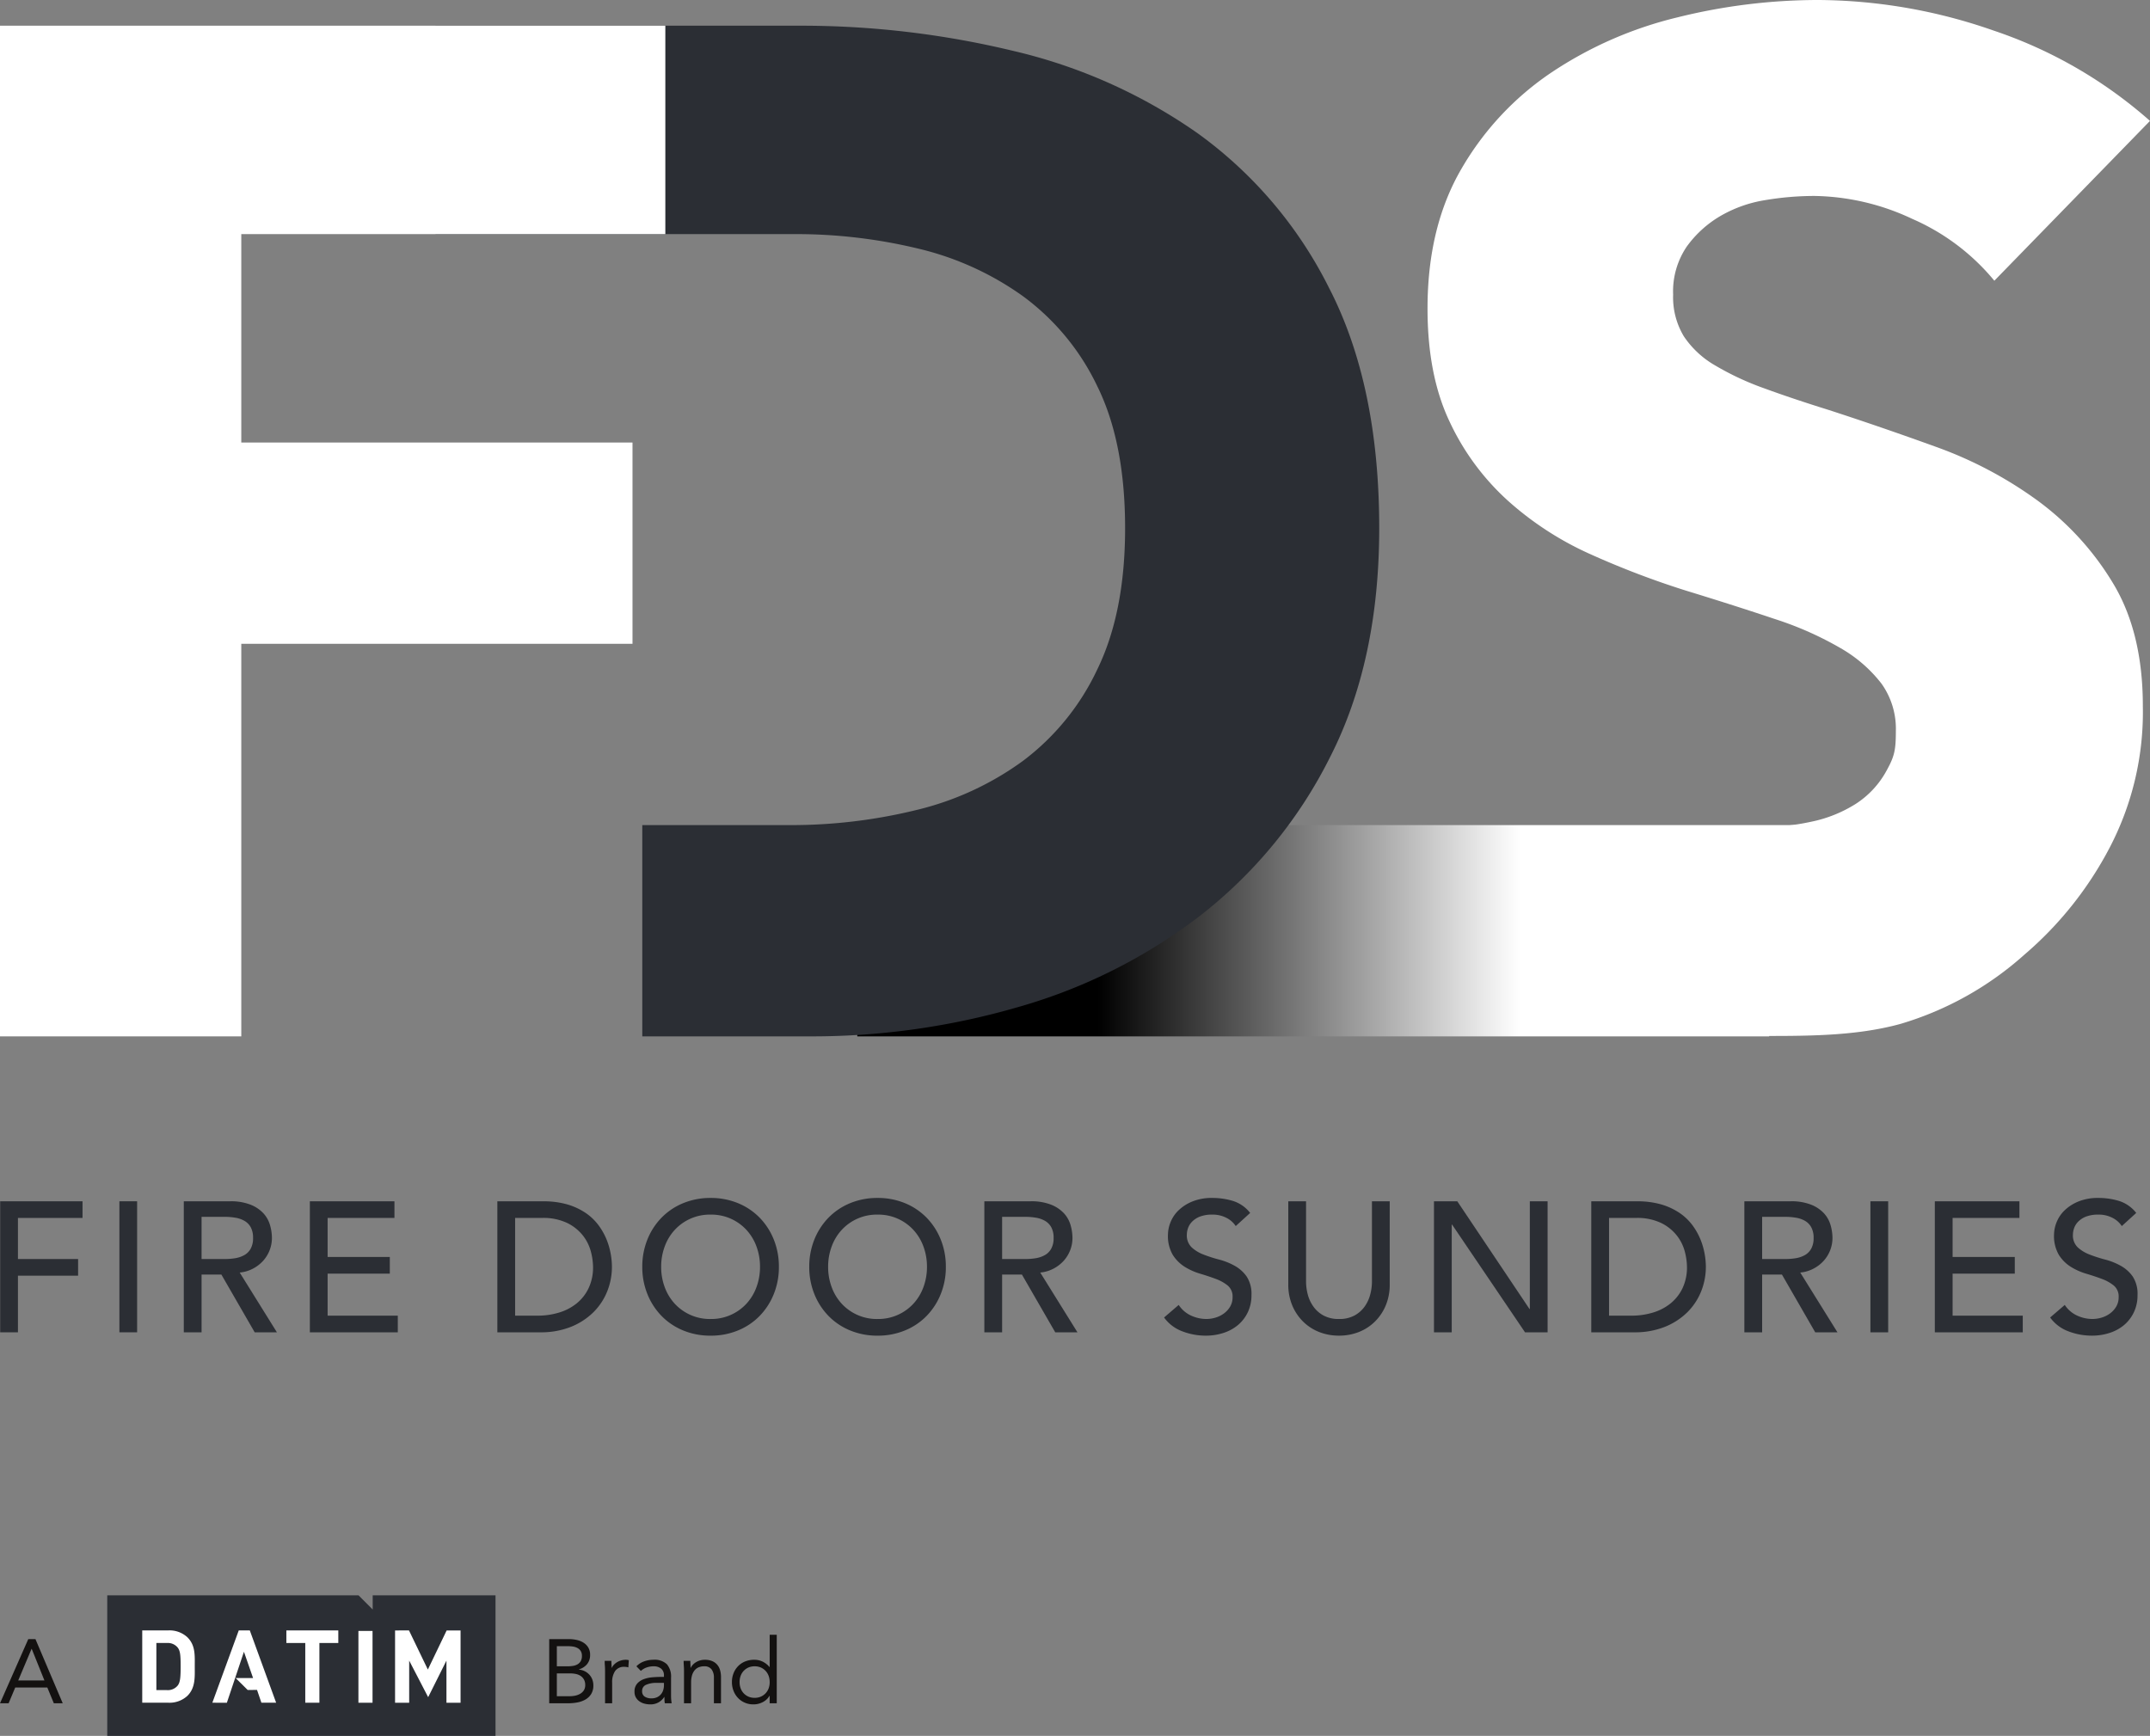 <svg xmlns="http://www.w3.org/2000/svg" xmlns:xlink="http://www.w3.org/1999/xlink" width="376.184" height="303.791" viewBox="0 0 376.184 303.791">
  <rect x="0" y="0" width="376.184" height="303.791" fill="#808080" stroke="none"/>
  <defs>
    <clipPath id="clip-path">
      <path id="Path_10999" data-name="Path 10999" d="M0,167.129H376.183V-136.662H0Z" transform="translate(0 136.662)" fill="none"/>
    </clipPath>
    <clipPath id="clip-path-3">
      <path id="Path_11028" data-name="Path 11028" d="M0,97.082H376.183V-136.662H0Z" transform="translate(0 136.662)" fill="none"/>
    </clipPath>
    <clipPath id="clip-path-4">
      <path id="Path_11030" data-name="Path 11030" d="M117.235-71.705H67.477v36.972H227.019L232.6-71.705Z" transform="translate(-67.477 71.705)" fill="none"/>
    </clipPath>
    <linearGradient id="linear-gradient" x1="0.399" y1="0.536" x2="0.838" y2="0.536" gradientUnits="objectBoundingBox">
      <stop offset="0"/>
      <stop offset="0.256"/>
      <stop offset="0.7" stop-color="#fff"/>
      <stop offset="0.9" stop-color="#fff"/>
      <stop offset="1" stop-color="#fff"/>
    </linearGradient>
  </defs>
  <g id="Group_1595" data-name="Group 1595" transform="translate(0 136.662)">
    <path id="Path_10996" data-name="Path 10996" d="M71.174,8.387H10.07V-9.434h61.1Z" transform="translate(12.315 155.592)" fill="#fff"/>
    <g id="Group_1561" data-name="Group 1561" transform="translate(18.766 142.525)">
      <path id="Path_10997" data-name="Path 10997" d="M25.551,0V2.485L23.074,0H-20.893V24.6H47.042V0Z" transform="translate(20.893)" fill="#2b2e34"/>
    </g>
    <g id="Group_1563" data-name="Group 1563" transform="translate(0 -136.662)" clip-path="url(#clip-path)">
      <g id="Group_1562" data-name="Group 1562" transform="translate(24.887 285.326)">
        <path id="Path_10998" data-name="Path 10998" d="M5.056,3.452c0-1.9.142-3.646-1.28-5.066A4.609,4.609,0,0,0,.434-2.823H-4.134V9.832H.434A4.6,4.6,0,0,0,3.775,8.623C5.2,7.2,5.056,5.353,5.056,3.452m-2.47,0c0,1.918-.069,2.825-.531,3.394A2.216,2.216,0,0,1,.2,7.627H-1.662V-.62H.2A2.223,2.223,0,0,1,2.055.162c.462.569.531,1.369.531,3.29" transform="translate(4.134 2.823)" fill="#fff"/>
      </g>
    </g>
    <g id="Group_1564" data-name="Group 1564" transform="translate(50.105 148.664)">
      <path id="Path_11000" data-name="Path 11000" d="M5,1.212v-2.2H-4.088v2.2H-.78V11.664H1.692V1.212" transform="translate(4.088 0.991)" fill="#fff"/>
    </g>
    <path id="Path_11001" data-name="Path 11001" d="M28.211,4.3h2.47V-8.264h-2.47Z" transform="translate(34.501 157.023)" fill="#fff"/>
    <g id="Group_1565" data-name="Group 1565" transform="translate(69.124 148.671)">
      <path id="Path_11002" data-name="Path 11002" d="M6.305,6.962V-5.693H3.869L.581,1.151l-3.3-6.844H-5.156V6.962h2.47V-.414l3.321,6.4,3.2-6.4V6.962" transform="translate(5.156 5.693)" fill="#fff"/>
    </g>
    <g id="Group_1566" data-name="Group 1566" transform="translate(37.154 148.665)">
      <path id="Path_11003" data-name="Path 11003" d="M3.4,5.733l-2.1-2.085H4.35l-1.6-4.6L-.238,7.978l-2.539-.013L1.844-4.688H3.776L8.384,7.965H5.806L5.043,5.729" transform="translate(2.777 4.688)" fill="#fff"/>
    </g>
    <g id="Group_1567" data-name="Group 1567" transform="translate(0 150.187)">
      <path id="Path_11004" data-name="Path 11004" d="M2.722,0-2.226,11.232H-.719L.439,8.472H6.054l1.14,2.761H8.751L3.976,0Zm.571,1.714h.033l2.221,5.52H.962Z" transform="translate(2.226)" fill="#131110"/>
    </g>
    <g id="Group_1573" data-name="Group 1573" transform="translate(0 -136.662)" clip-path="url(#clip-path)">
      <g id="Group_1568" data-name="Group 1568" transform="translate(96.096 286.85)">
        <path id="Path_11005" data-name="Path 11005" d="M0,0H3.426A6.443,6.443,0,0,1,4.788.142,3.667,3.667,0,0,1,5.977.611a2.563,2.563,0,0,1,.849.849,2.407,2.407,0,0,1,.327,1.3A2.458,2.458,0,0,1,6.62,4.386,2.861,2.861,0,0,1,5.186,5.3v.031a2.9,2.9,0,0,1,1.007.278A2.759,2.759,0,0,1,7,6.2a2.652,2.652,0,0,1,.531.849,2.815,2.815,0,0,1,.191,1.038,2.8,2.8,0,0,1-.389,1.538,2.882,2.882,0,0,1-1.016.96,4.4,4.4,0,0,1-1.412.5,8.675,8.675,0,0,1-1.561.144H0ZM1.334,4.759H3.172A6.724,6.724,0,0,0,4.1,4.695a2.423,2.423,0,0,0,.816-.26A1.581,1.581,0,0,0,5.5,3.879a1.784,1.784,0,0,0,.222-.945,1.565,1.565,0,0,0-.207-.849,1.5,1.5,0,0,0-.549-.513,2.268,2.268,0,0,0-.776-.262,5.3,5.3,0,0,0-.88-.071H1.334Zm0,5.233h2.25a4.685,4.685,0,0,0,.978-.1,2.873,2.873,0,0,0,.869-.333,1.836,1.836,0,0,0,.629-.6A1.671,1.671,0,0,0,6.3,8.043a1.939,1.939,0,0,0-.231-.985,1.85,1.85,0,0,0-.6-.634,2.445,2.445,0,0,0-.858-.333A5.01,5.01,0,0,0,3.617,6H1.334Z" fill="#131110"/>
      </g>
      <g id="Group_1569" data-name="Group 1569" transform="translate(105.803 290.468)">
        <path id="Path_11006" data-name="Path 11006" d="M.035,1.073C.035.735.024.417,0,.121S-.029-.444-.029-.688H1.145c0,.2,0,.4.016.6s.018.409.018.62h.029A2.137,2.137,0,0,1,1.565.01a2.513,2.513,0,0,1,.549-.451,2.862,2.862,0,0,1,.714-.318,3.005,3.005,0,0,1,.856-.118,1.939,1.939,0,0,1,.253.016A1.055,1.055,0,0,1,4.19-.8L4.11.455a2.256,2.256,0,0,0-.665-.1A1.88,1.88,0,0,0,1.787,1.1a3.485,3.485,0,0,0-.513,2.021V6.734H.035Z" transform="translate(0.029 0.877)" fill="#131110"/>
      </g>
      <g id="Group_1570" data-name="Group 1570" transform="translate(111.02 290.466)">
        <path id="Path_11007" data-name="Path 11007" d="M.183.629A3.468,3.468,0,0,1,1.539-.236,4.765,4.765,0,0,1,3.133-.514,3.14,3.14,0,0,1,5.512.264a3.343,3.343,0,0,1,.731,2.363V5.815c0,.211.009.431.029.658s.049.438.08.627H5.163a2.7,2.7,0,0,1-.071-.562c0-.207-.009-.389-.009-.547H5.052a2.91,2.91,0,0,1-.974.936,2.822,2.822,0,0,1-1.467.365,3.865,3.865,0,0,1-1.071-.142,2.669,2.669,0,0,1-.871-.42,2.074,2.074,0,0,1-.6-.691A1.959,1.959,0,0,1-.15,5.086,2.061,2.061,0,0,1,.326,3.643a2.889,2.889,0,0,1,1.183-.778,5.808,5.808,0,0,1,1.52-.318q.817-.063,1.5-.062H5V2.262a1.5,1.5,0,0,0-.485-1.22A2.022,2.022,0,0,0,3.164.629a3.634,3.634,0,0,0-1.18.2,2.814,2.814,0,0,0-1.023.611Zm3.583,2.9a4.427,4.427,0,0,0-1.885.333,1.131,1.131,0,0,0-.7,1.094,1.081,1.081,0,0,0,.469.991,2.155,2.155,0,0,0,1.167.293,2.253,2.253,0,0,0,.94-.182,1.972,1.972,0,0,0,.676-.485,2.085,2.085,0,0,0,.413-.7A2.881,2.881,0,0,0,5,4.007V3.532Z" transform="translate(0.15 0.514)" fill="#131110"/>
      </g>
      <g id="Group_1571" data-name="Group 1571" transform="translate(119.616 290.468)">
        <path id="Path_11008" data-name="Path 11008" d="M.035,1.073C.035.735.024.417,0,.121S-.029-.444-.029-.688H1.145c0,.2,0,.4.016.6s.018.409.018.62h.029A2.137,2.137,0,0,1,1.565.01a2.513,2.513,0,0,1,.549-.451,2.862,2.862,0,0,1,.714-.318,3.005,3.005,0,0,1,.856-.118,3.242,3.242,0,0,1,1.26.222,2.355,2.355,0,0,1,.878.616A2.5,2.5,0,0,1,6.34.924a4.3,4.3,0,0,1,.167,1.227V6.734H5.268V2.277A2.379,2.379,0,0,0,4.857.8,1.516,1.516,0,0,0,3.572.263,2.413,2.413,0,0,0,2.532.47a1.834,1.834,0,0,0-.711.587,2.584,2.584,0,0,0-.413.9,4.572,4.572,0,0,0-.133,1.156V6.734H.035Z" transform="translate(0.029 0.877)" fill="#131110"/>
      </g>
      <g id="Group_1572" data-name="Group 1572" transform="translate(128.07 286.089)">
        <path id="Path_11009" data-name="Path 11009" d="M3.631,5.873H3.6a2.815,2.815,0,0,1-1.1,1.071A3.442,3.442,0,0,1,.743,7.38,3.644,3.644,0,0,1-.715,7.086,3.527,3.527,0,0,1-1.9,6.268a3.8,3.8,0,0,1-.787-1.236,4.129,4.129,0,0,1-.287-1.554,4.121,4.121,0,0,1,.287-1.554A3.734,3.734,0,0,1-1.889.686,3.6,3.6,0,0,1-.662-.132a4.207,4.207,0,0,1,1.6-.293,3.3,3.3,0,0,1,1.483.333A3.668,3.668,0,0,1,3.6.844h.033V-4.8H4.869V7.189H3.631Zm0-2.394a3.134,3.134,0,0,0-.182-1.087,2.539,2.539,0,0,0-.531-.871A2.567,2.567,0,0,0,2.084.931,2.665,2.665,0,0,0,1,.718,2.68,2.68,0,0,0-.09.931a2.582,2.582,0,0,0-.831.589,2.539,2.539,0,0,0-.531.871,3.134,3.134,0,0,0-.182,1.087,3.134,3.134,0,0,0,.182,1.087,2.582,2.582,0,0,0,.531.871,2.576,2.576,0,0,0,.831.587A2.68,2.68,0,0,0,1,6.237a2.665,2.665,0,0,0,1.087-.213,2.561,2.561,0,0,0,.834-.587,2.582,2.582,0,0,0,.531-.871,3.134,3.134,0,0,0,.182-1.087" transform="translate(2.969 4.802)" fill="#131110"/>
      </g>
    </g>
    <g id="Group_1574" data-name="Group 1574" transform="translate(0.032 73.567)">
      <path id="Path_11011" data-name="Path 11011" d="M0,0V22.932H3.108V13.02H13.633V10.105H3.108V2.914h11.3V0Z" fill="#2b2e34"/>
    </g>
    <path id="Path_11012" data-name="Path 11012" d="M9.4-19.158H12.5V-42.09H9.4Z" transform="translate(11.492 115.656)" fill="#2b2e34"/>
    <g id="Group_1589" data-name="Group 1589" transform="translate(0 -136.662)" clip-path="url(#clip-path-3)">
      <g id="Group_1575" data-name="Group 1575" transform="translate(32.161 210.229)">
        <path id="Path_11013" data-name="Path 11013" d="M1.71,5.559H5.791a11.271,11.271,0,0,0,1.8-.142,4.917,4.917,0,0,0,1.587-.538,2.9,2.9,0,0,0,1.118-1.116,3.767,3.767,0,0,0,.422-1.9,3.769,3.769,0,0,0-.422-1.894A2.914,2.914,0,0,0,9.174-1.143a4.71,4.71,0,0,0-1.587-.534,11.021,11.021,0,0,0-1.8-.147H1.71ZM-1.4-4.546H6.665a9.406,9.406,0,0,1,3.628.6,6.168,6.168,0,0,1,2.252,1.52A5.189,5.189,0,0,1,13.694-.349a8.228,8.228,0,0,1,.325,2.216,5.927,5.927,0,0,1-.389,2.121,6.037,6.037,0,0,1-1.118,1.849,6.412,6.412,0,0,1-1.783,1.389,6.151,6.151,0,0,1-2.347.7l6.511,10.461H11.006L5.175,8.28H1.71V18.386H-1.4Z" transform="translate(1.398 4.546)" fill="#2b2e34"/>
      </g>
      <g id="Group_1576" data-name="Group 1576" transform="translate(54.216 210.229)">
        <path id="Path_11014" data-name="Path 11014" d="M0,0H14.8V2.914H3.108V9.748H13.989v2.914H3.108v7.353H15.385v2.916H0Z" fill="#2b2e34"/>
      </g>
      <g id="Group_1577" data-name="Group 1577" transform="translate(87.022 210.23)">
        <path id="Path_11015" data-name="Path 11015" d="M1.71,11.011H5.631a12.788,12.788,0,0,0,3.739-.534,9,9,0,0,0,3.092-1.6A7.67,7.67,0,0,0,14.567,6.2a8.472,8.472,0,0,0,.778-3.741,11.136,11.136,0,0,0-.356-2.576,7.734,7.734,0,0,0-1.345-2.8A7.976,7.976,0,0,0,10.91-5.167,9.716,9.716,0,0,0,6.373-6.09H1.71ZM-1.4-9h8a14.927,14.927,0,0,1,4.259.549,11.5,11.5,0,0,1,3.174,1.474A9.4,9.4,0,0,1,16.268-4.86,11.6,11.6,0,0,1,17.677-2.4,12.526,12.526,0,0,1,18.422.13a13.013,13.013,0,0,1,.227,2.332,11.5,11.5,0,0,1-.809,4.257,10.81,10.81,0,0,1-2.4,3.663,11.89,11.89,0,0,1-3.935,2.574,14.129,14.129,0,0,1-5.426.969H-1.4Z" transform="translate(1.398 9.004)" fill="#2b2e34"/>
      </g>
      <g id="Group_1578" data-name="Group 1578" transform="translate(112.381 209.645)">
        <path id="Path_11016" data-name="Path 11016" d="M6.575,11.655a8.354,8.354,0,0,0,6.282-2.688,8.689,8.689,0,0,0,1.749-2.9,10.15,10.15,0,0,0,.616-3.548,10.147,10.147,0,0,0-.616-3.546,8.655,8.655,0,0,0-1.749-2.9A8.333,8.333,0,0,0,6.575-6.614,8.333,8.333,0,0,0,.292-3.926a8.655,8.655,0,0,0-1.749,2.9,10.147,10.147,0,0,0-.616,3.546,10.15,10.15,0,0,0,.616,3.548,8.689,8.689,0,0,0,1.749,2.9,8.354,8.354,0,0,0,6.282,2.688m0,2.914a12.31,12.31,0,0,1-4.826-.925A11.17,11.17,0,0,1-2.024,11.1,11.706,11.706,0,0,1-4.485,7.282a12.551,12.551,0,0,1-.891-4.762,12.57,12.57,0,0,1,.891-4.764A11.71,11.71,0,0,1-2.024-6.06,11.311,11.311,0,0,1,1.749-8.605,12.39,12.39,0,0,1,6.575-9.53a12.39,12.39,0,0,1,4.826.925A11.311,11.311,0,0,1,15.173-6.06a11.71,11.71,0,0,1,2.461,3.817,12.57,12.57,0,0,1,.891,4.764,12.551,12.551,0,0,1-.891,4.762A11.706,11.706,0,0,1,15.173,11.1,11.17,11.17,0,0,1,11.4,13.644a12.31,12.31,0,0,1-4.826.925" transform="translate(5.376 9.53)" fill="#2b2e34"/>
      </g>
      <g id="Group_1579" data-name="Group 1579" transform="translate(141.594 209.645)">
        <path id="Path_11017" data-name="Path 11017" d="M6.575,11.655a8.354,8.354,0,0,0,6.282-2.688,8.689,8.689,0,0,0,1.749-2.9,10.15,10.15,0,0,0,.616-3.548,10.147,10.147,0,0,0-.616-3.546,8.655,8.655,0,0,0-1.749-2.9A8.333,8.333,0,0,0,6.575-6.614,8.333,8.333,0,0,0,.292-3.926a8.655,8.655,0,0,0-1.749,2.9,10.147,10.147,0,0,0-.616,3.546,10.15,10.15,0,0,0,.616,3.548,8.689,8.689,0,0,0,1.749,2.9,8.354,8.354,0,0,0,6.282,2.688m0,2.914a12.31,12.31,0,0,1-4.826-.925A11.17,11.17,0,0,1-2.024,11.1,11.706,11.706,0,0,1-4.485,7.282a12.551,12.551,0,0,1-.891-4.762,12.57,12.57,0,0,1,.891-4.764A11.71,11.71,0,0,1-2.024-6.06,11.311,11.311,0,0,1,1.749-8.605,12.39,12.39,0,0,1,6.575-9.53a12.39,12.39,0,0,1,4.826.925A11.311,11.311,0,0,1,15.173-6.06a11.71,11.71,0,0,1,2.461,3.817,12.57,12.57,0,0,1,.891,4.764,12.551,12.551,0,0,1-.891,4.762A11.706,11.706,0,0,1,15.173,11.1,11.17,11.17,0,0,1,11.4,13.644a12.31,12.31,0,0,1-4.826.925" transform="translate(5.376 9.53)" fill="#2b2e34"/>
      </g>
      <g id="Group_1580" data-name="Group 1580" transform="translate(172.232 210.229)">
        <path id="Path_11018" data-name="Path 11018" d="M1.71,5.559H5.791a11.271,11.271,0,0,0,1.8-.142,4.917,4.917,0,0,0,1.587-.538,2.9,2.9,0,0,0,1.118-1.116,3.767,3.767,0,0,0,.422-1.9,3.769,3.769,0,0,0-.422-1.894A2.914,2.914,0,0,0,9.174-1.143a4.71,4.71,0,0,0-1.587-.534,11.021,11.021,0,0,0-1.8-.147H1.71ZM-1.4-4.546H6.665a9.406,9.406,0,0,1,3.628.6,6.168,6.168,0,0,1,2.252,1.52A5.189,5.189,0,0,1,13.694-.349a8.228,8.228,0,0,1,.325,2.216,5.927,5.927,0,0,1-.389,2.121,6.037,6.037,0,0,1-1.118,1.849,6.412,6.412,0,0,1-1.783,1.389,6.151,6.151,0,0,1-2.347.7l6.511,10.461H11.006L5.175,8.28H1.71V18.386H-1.4Z" transform="translate(1.398 4.546)" fill="#2b2e34"/>
      </g>
      <g id="Group_1581" data-name="Group 1581" transform="translate(203.677 209.644)">
        <path id="Path_11019" data-name="Path 11019" d="M1.408,10.3a5.133,5.133,0,0,0,2.154,1.861,6.432,6.432,0,0,0,2.705.6,5.667,5.667,0,0,0,1.587-.242,4.777,4.777,0,0,0,1.472-.731,4,4,0,0,0,1.087-1.2,3.182,3.182,0,0,0,.42-1.649,2.476,2.476,0,0,0-.84-2.025A7.348,7.348,0,0,0,7.9,5.748Q6.656,5.281,5.18,4.841A11.047,11.047,0,0,1,2.461,3.628,6.664,6.664,0,0,1,.372,1.54,6.514,6.514,0,0,1-.471-2.01,5.963,5.963,0,0,1-.033-4.146,5.914,5.914,0,0,1,1.345-6.218,7.58,7.58,0,0,1,3.757-7.787,8.978,8.978,0,0,1,7.3-8.423,12.4,12.4,0,0,1,10.9-7.9a6.167,6.167,0,0,1,3.012,2.1l-2.525,2.3A4.185,4.185,0,0,0,9.732-4.953,5.21,5.21,0,0,0,7.3-5.507a5.883,5.883,0,0,0-2.154.34,3.852,3.852,0,0,0-1.376.878,3.069,3.069,0,0,0-.729,1.145A3.544,3.544,0,0,0,2.833-2.01,2.883,2.883,0,0,0,3.675.224a6.431,6.431,0,0,0,2.09,1.265,24.3,24.3,0,0,0,2.719.874,11.563,11.563,0,0,1,2.723,1.089A6.293,6.293,0,0,1,13.3,5.328a5.537,5.537,0,0,1,.84,3.254,6.854,6.854,0,0,1-.631,2.979A6.638,6.638,0,0,1,11.8,13.8a7.5,7.5,0,0,1-2.525,1.389,9.744,9.744,0,0,1-3.108.487A11.346,11.346,0,0,1,1.992,14.9a6.9,6.9,0,0,1-3.143-2.4Z" transform="translate(1.151 8.423)" fill="#2b2e34"/>
      </g>
      <g id="Group_1582" data-name="Group 1582" transform="translate(225.41 210.229)">
        <path id="Path_11020" data-name="Path 11020" d="M1.711,0V14.056A9.025,9.025,0,0,0,2,16.274a6.414,6.414,0,0,0,.974,2.121,5.209,5.209,0,0,0,1.781,1.587,5.5,5.5,0,0,0,2.721.618,5.5,5.5,0,0,0,2.721-.618,5.237,5.237,0,0,0,1.783-1.587,6.4,6.4,0,0,0,.969-2.121,8.926,8.926,0,0,0,.291-2.218V0h3.11V14.545a9.388,9.388,0,0,1-.68,3.641A8.625,8.625,0,0,1,13.79,21.02a8.334,8.334,0,0,1-2.816,1.847,9.406,9.406,0,0,1-3.5.647,9.4,9.4,0,0,1-3.5-.647A8.356,8.356,0,0,1,1.16,21.02,8.66,8.66,0,0,1-.719,18.186a9.388,9.388,0,0,1-.68-3.641V0Z" transform="translate(1.399)" fill="#2b2e34"/>
      </g>
      <g id="Group_1583" data-name="Group 1583" transform="translate(250.9 210.229)">
        <path id="Path_11021" data-name="Path 11021" d="M0,0H4.081L16.712,18.848h.062V0h3.108V22.932H15.934L3.172,4.081H3.108v18.85H0Z" fill="#2b2e34"/>
      </g>
      <g id="Group_1584" data-name="Group 1584" transform="translate(278.425 210.23)">
        <path id="Path_11022" data-name="Path 11022" d="M1.71,11.011H5.633a12.773,12.773,0,0,0,3.737-.534,9.008,9.008,0,0,0,3.094-1.6A7.7,7.7,0,0,0,14.569,6.2a8.5,8.5,0,0,0,.776-3.741,11.017,11.017,0,0,0-.356-2.576,7.663,7.663,0,0,0-1.345-2.8,7.988,7.988,0,0,0-2.732-2.252A9.716,9.716,0,0,0,6.376-6.09H1.71ZM-1.4-9h8a14.949,14.949,0,0,1,4.259.549,11.563,11.563,0,0,1,3.174,1.474A9.438,9.438,0,0,1,16.27-4.86,11.589,11.589,0,0,1,17.677-2.4,12.535,12.535,0,0,1,18.424.13a13.013,13.013,0,0,1,.227,2.332,11.541,11.541,0,0,1-.809,4.257,10.816,10.816,0,0,1-2.4,3.663,11.867,11.867,0,0,1-3.935,2.574,14.121,14.121,0,0,1-5.426.969H-1.4Z" transform="translate(1.398 9.004)" fill="#2b2e34"/>
      </g>
      <g id="Group_1585" data-name="Group 1585" transform="translate(305.212 210.229)">
        <path id="Path_11023" data-name="Path 11023" d="M1.71,5.559H5.789a11.271,11.271,0,0,0,1.8-.142,4.881,4.881,0,0,0,1.587-.538A2.87,2.87,0,0,0,10.29,3.763a3.766,3.766,0,0,0,.425-1.9A3.768,3.768,0,0,0,10.29-.027,2.884,2.884,0,0,0,9.172-1.143a4.677,4.677,0,0,0-1.587-.534,11.021,11.021,0,0,0-1.8-.147H1.71ZM-1.4-4.546H6.665a9.4,9.4,0,0,1,3.626.6,6.149,6.149,0,0,1,2.252,1.52A5.162,5.162,0,0,1,13.691-.349a8.228,8.228,0,0,1,.325,2.216,5.973,5.973,0,0,1-.387,2.121,6.081,6.081,0,0,1-1.118,1.849,6.423,6.423,0,0,1-1.785,1.389,6.139,6.139,0,0,1-2.347.7l6.511,10.461H11L5.175,8.28H1.71V18.386H-1.4Z" transform="translate(1.398 4.546)" fill="#2b2e34"/>
      </g>
      <path id="Path_11024" data-name="Path 11024" d="M147.222-42.089h3.108v22.932h-3.108Z" transform="translate(180.043 252.319)" fill="#2b2e34"/>
      <g id="Group_1586" data-name="Group 1586" transform="translate(338.537 210.229)">
        <path id="Path_11025" data-name="Path 11025" d="M0,0H14.8V2.914H3.108V9.748H13.989v2.914H3.108v7.353H15.385v2.916H0Z" fill="#2b2e34"/>
      </g>
      <g id="Group_1587" data-name="Group 1587" transform="translate(358.712 209.644)">
        <path id="Path_11026" data-name="Path 11026" d="M1.408,10.3a5.133,5.133,0,0,0,2.154,1.861,6.432,6.432,0,0,0,2.705.6,5.655,5.655,0,0,0,1.587-.242,4.764,4.764,0,0,0,1.474-.731,4.027,4.027,0,0,0,1.085-1.2,3.183,3.183,0,0,0,.422-1.649,2.47,2.47,0,0,0-.842-2.025A7.365,7.365,0,0,0,7.905,5.748q-1.247-.467-2.723-.907A11.1,11.1,0,0,1,2.461,3.628,6.635,6.635,0,0,1,.374,1.54,6.513,6.513,0,0,1-.471-2.01,6.011,6.011,0,0,1-.033-4.146,5.976,5.976,0,0,1,1.345-6.218,7.591,7.591,0,0,1,3.759-7.787a8.97,8.97,0,0,1,3.546-.636A12.418,12.418,0,0,1,10.9-7.9a6.171,6.171,0,0,1,3.01,2.1l-2.523,2.3A4.192,4.192,0,0,0,9.732-4.953a5.194,5.194,0,0,0-2.427-.554,5.888,5.888,0,0,0-2.156.34,3.891,3.891,0,0,0-1.376.878,3.035,3.035,0,0,0-.727,1.145A3.484,3.484,0,0,0,2.835-2.01,2.89,2.89,0,0,0,3.675.224,6.466,6.466,0,0,0,5.767,1.489a24.254,24.254,0,0,0,2.716.874,11.563,11.563,0,0,1,2.723,1.089A6.3,6.3,0,0,1,13.3,5.328a5.553,5.553,0,0,1,.838,3.254,6.853,6.853,0,0,1-.629,2.979,6.667,6.667,0,0,1-1.7,2.238,7.506,7.506,0,0,1-2.527,1.389,9.754,9.754,0,0,1-3.108.487A11.355,11.355,0,0,1,1.992,14.9a6.911,6.911,0,0,1-3.143-2.4Z" transform="translate(1.151 8.423)" fill="#2b2e34"/>
      </g>
      <g id="Group_1588" data-name="Group 1588" transform="translate(241.03)">
        <path id="Path_11027" data-name="Path 11027" d="M36.642,79.654a43.407,43.407,0,0,0,9.243-.974,23.365,23.365,0,0,0,7.869-3.161,15.981,15.981,0,0,0,5.371-5.837c1.332-2.43,1.6-3.486,1.6-6.889a13.615,13.615,0,0,0-2.5-8.269,24.274,24.274,0,0,0-7.122-6.2,58.535,58.535,0,0,0-11.49-5.106Q32.739,40.906,24,38.227A150.818,150.818,0,0,1,7.386,31.9,55.632,55.632,0,0,1-7.1,22.54,43.31,43.31,0,0,1-17.347,8.677q-3.875-8.143-3.872-19.82,0-14.345,6-24.563A51.217,51.217,0,0,1,.517-52.487,68.539,68.539,0,0,1,22.5-62.092a102.188,102.188,0,0,1,24.732-3.041,94.115,94.115,0,0,1,30.6,5.351A79.427,79.427,0,0,1,105.19-43.975L77.957-16.006A38.5,38.5,0,0,0,63.595-26.83a41.45,41.45,0,0,0-17.112-4.012,52.245,52.245,0,0,0-8.621.731A22.644,22.644,0,0,0,30-27.316a19.265,19.265,0,0,0-5.873,5.351,13.954,13.954,0,0,0-2.372,8.392,13.251,13.251,0,0,0,1.874,7.3,16.466,16.466,0,0,0,5.5,5.106A49.275,49.275,0,0,0,37.74,2.842q4.992,1.824,11.239,3.77,8.993,2.918,18.737,6.444A70.694,70.694,0,0,1,85.453,22.42,49.672,49.672,0,0,1,98.695,36.889q5.245,8.639,5.244,21.525a51.237,51.237,0,0,1-5.784,24.752,63,63,0,0,1-14.949,18.779,56.541,56.541,0,0,1-21.6,12.088c-8.163,2.27-17.243,2.13-25.9,2.13a104.126,104.126,0,0,1-36.192-6.8Q-18.226,102.921-29.962,91" transform="translate(29.962 65.133)" fill="#fff"/>
      </g>
    </g>
    <g id="Group_1591" data-name="Group 1591" transform="translate(149.997 7.733)" clip-path="url(#clip-path-4)">
      <g id="Group_1590" data-name="Group 1590" transform="translate(-149.997 -144.395)">
        <path id="Path_11029" data-name="Path 11029" d="M-67.477-73.273H308.706V230.518H-67.477Z" transform="translate(67.477 73.273)" fill="url(#linear-gradient)"/>
      </g>
    </g>
    <g id="Group_1594" data-name="Group 1594" transform="translate(0 -136.662)" clip-path="url(#clip-path-3)">
      <g id="Group_1592" data-name="Group 1592" transform="translate(76.195 4.497)">
        <path id="Path_11031" data-name="Path 11031" d="M86.035,25.288A74.2,74.2,0,0,0,63.052-1.819,92.9,92.9,0,0,0,30.575-16.308,158.188,158.188,0,0,0-6.4-20.678H-70.351V15.794H-7.4a91.025,91.025,0,0,1,21.36,2.5,52.1,52.1,0,0,1,18.486,8.369A41.9,41.9,0,0,1,45.44,42.4q4.872,9.87,4.873,24.859,0,14.741-4.873,24.73a42.692,42.692,0,0,1-12.991,15.987A52.268,52.268,0,0,1,13.712,116.6,91.942,91.942,0,0,1-8.4,119.22H-34.166v36.974H-4.4a129.09,129.09,0,0,0,35.974-5.122,94.782,94.782,0,0,0,31.852-15.99,80.911,80.911,0,0,0,22.734-27.729q8.616-16.865,8.616-40.1,0-24.978-8.743-41.971" transform="translate(70.351 20.678)" fill="#2b2e34"/>
      </g>
      <g id="Group_1593" data-name="Group 1593" transform="translate(0 4.496)">
        <path id="Path_11032" data-name="Path 11032" d="M23.226,20.066V56.54H91.677V91.765H23.226v68.7H-18.992V-16.408H97.421V20.066Z" transform="translate(18.992 16.408)" fill="#fff"/>
      </g>
    </g>
  </g>
</svg>
